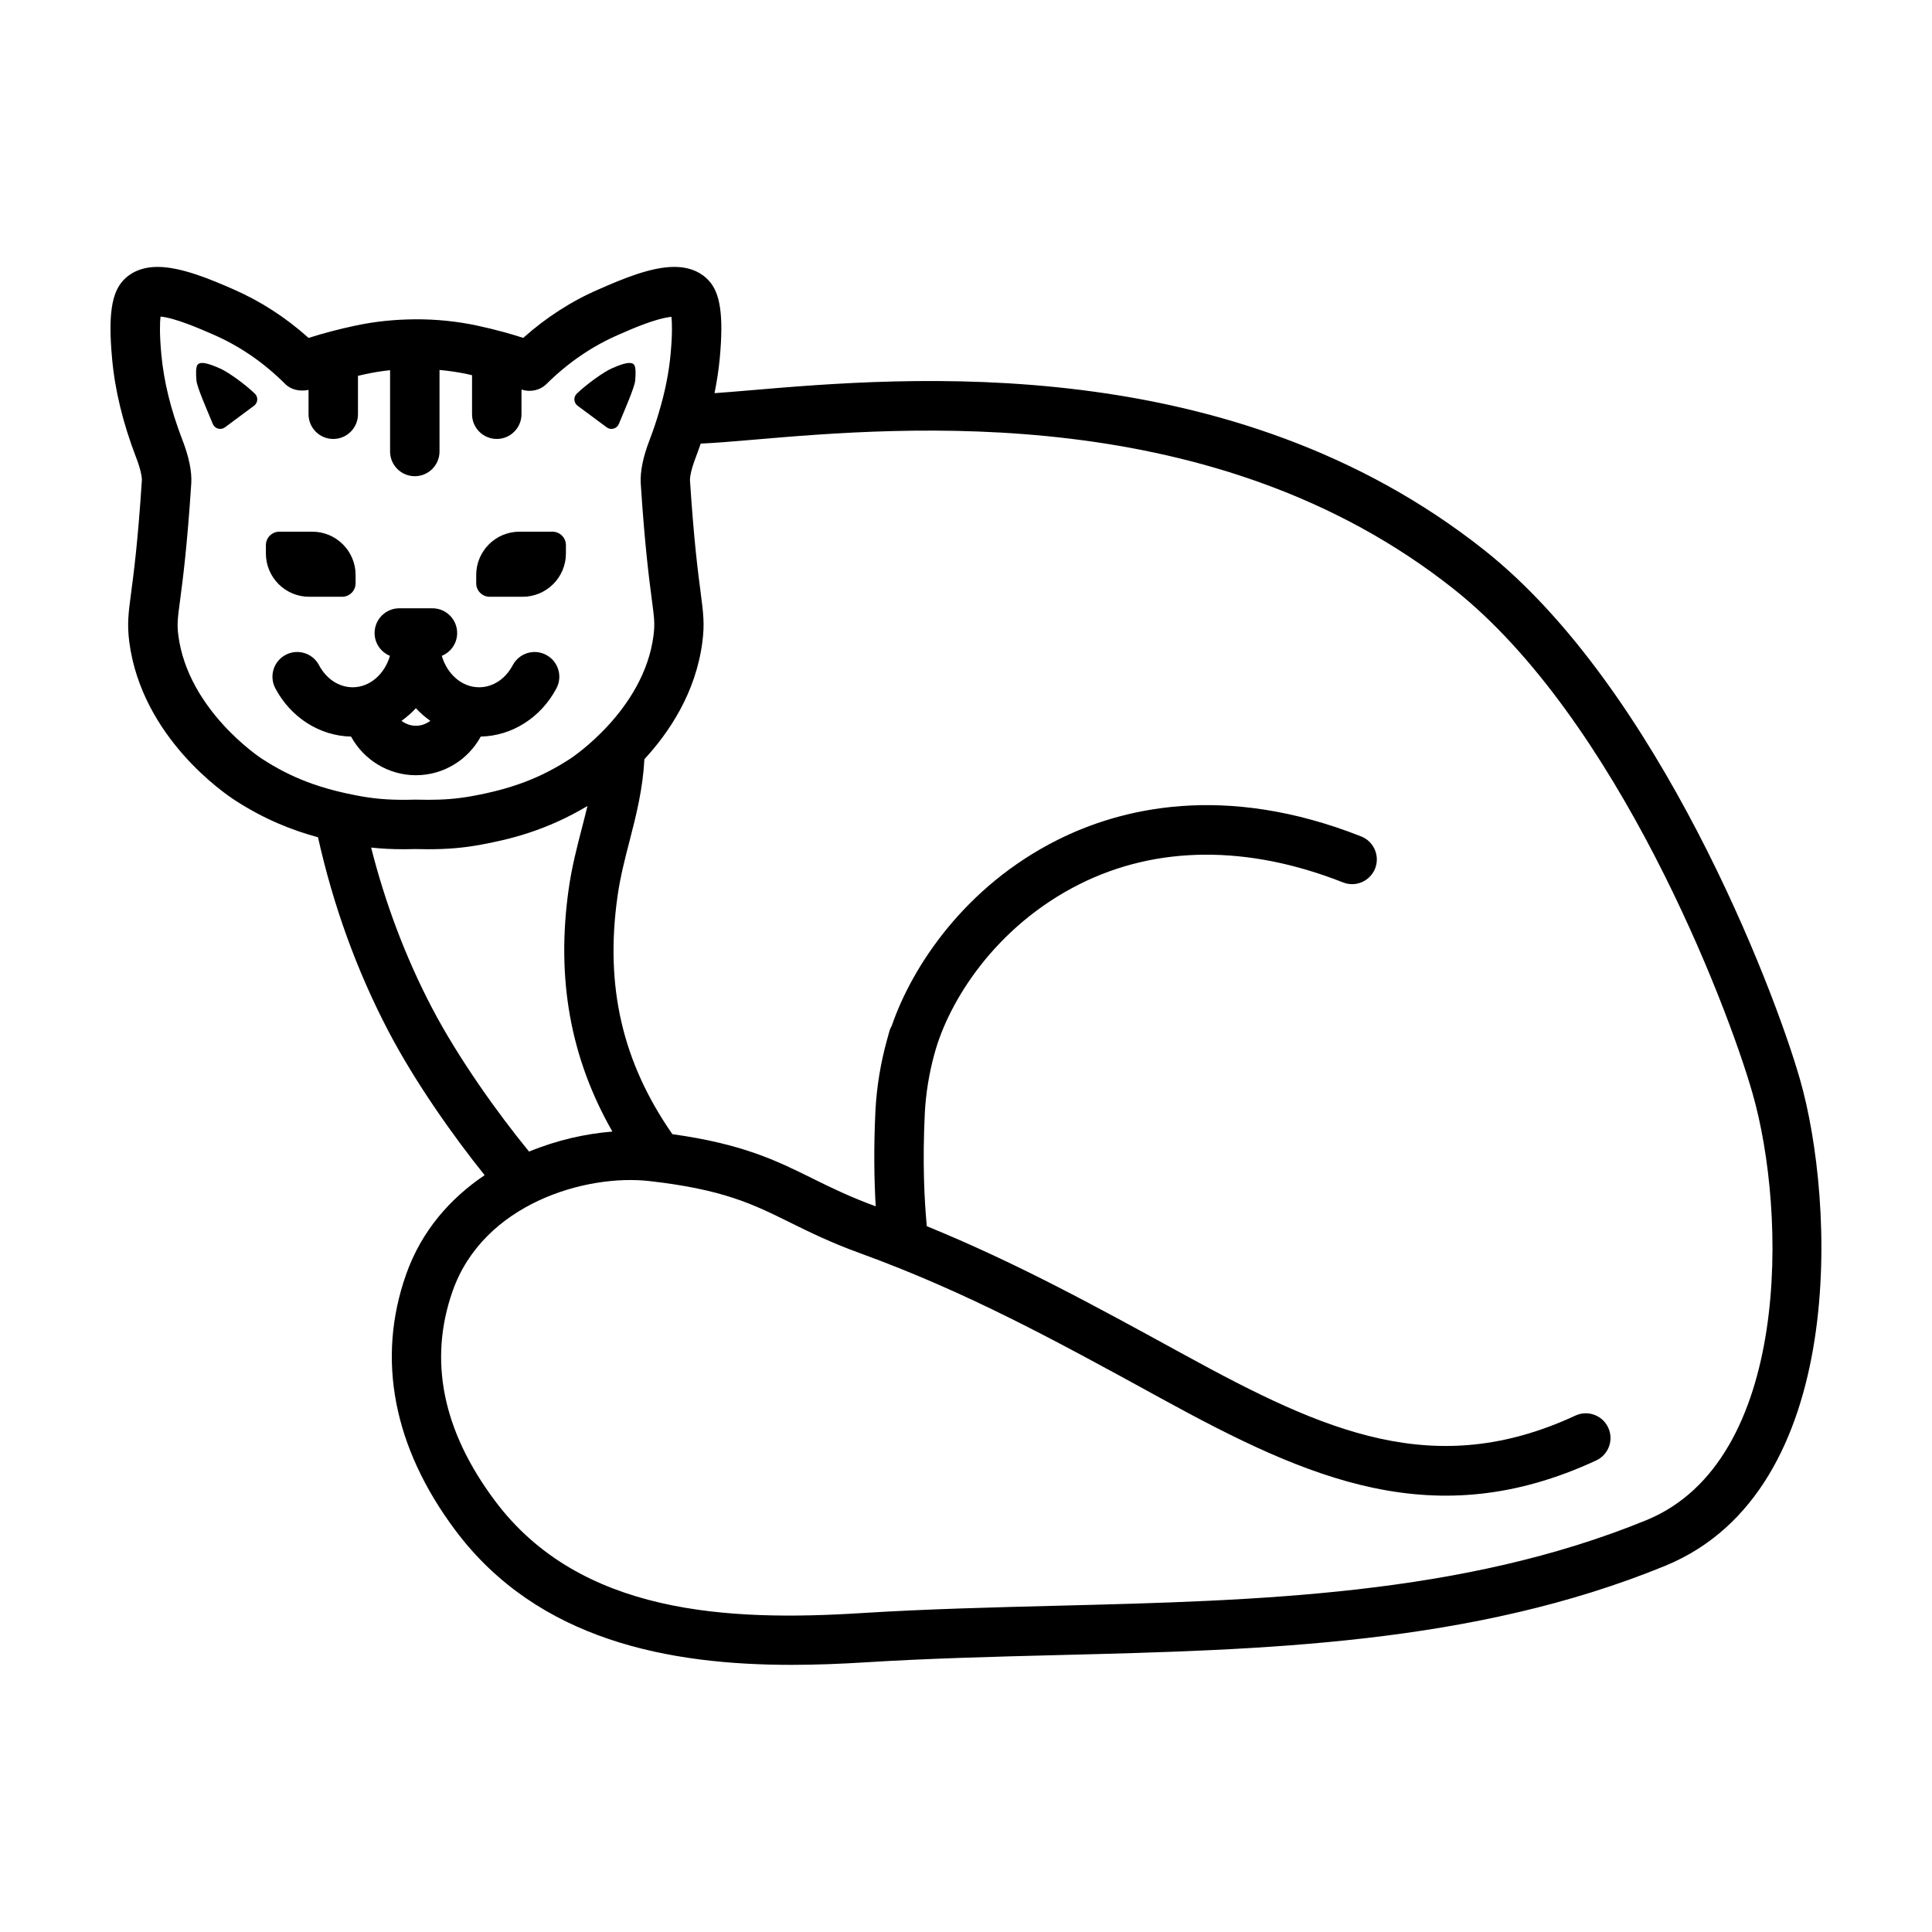 <?xml version="1.0" encoding="UTF-8"?>
<!-- Uploaded to: SVG Repo, www.svgrepo.com, Generator: SVG Repo Mixer Tools -->
<svg fill="#000000" width="800px" height="800px" version="1.1" viewBox="144 144 512 512" xmlns="http://www.w3.org/2000/svg">
 <g>
  <path d="m228.54 320.27c-1.688-3.195-5.652-4.422-8.852-2.719-3.195 1.691-4.414 5.652-2.727 8.852 4.117 7.773 11.777 12.629 20.07 12.797 3.371 6.156 9.855 10.242 17.184 10.242 7.332 0 13.82-4.082 17.191-10.242 8.281-0.172 15.941-5.023 20.059-12.793 1.691-3.199 0.473-7.16-2.727-8.852-3.188-1.703-7.16-0.473-8.852 2.719-1.941 3.672-5.281 5.859-8.926 5.859-4.59 0-8.457-3.496-9.883-8.328 2.387-0.977 4.074-3.309 4.074-6.051 0-3.617-2.934-6.551-6.551-6.551h-8.777c-3.617 0-6.551 2.934-6.551 6.551 0 2.742 1.688 5.074 4.074 6.051-1.426 4.828-5.297 8.328-9.883 8.328-3.644-0.004-6.981-2.195-8.926-5.863zm25.676 11.41c1.16 1.258 2.445 2.371 3.824 3.352-1.09 0.797-2.394 1.309-3.82 1.309-1.43 0-2.734-0.516-3.824-1.309 1.383-0.984 2.668-2.098 3.82-3.352z"/>
  <path d="m225.94 302.15h8.727c1.969 0 3.57-1.598 3.57-3.57v-2.203c0-6.34-5.141-11.477-11.477-11.477h-8.727c-1.969 0-3.57 1.598-3.57 3.57v2.203c0 6.34 5.137 11.477 11.477 11.477z"/>
  <path d="m273.77 302.15h8.727c6.34 0 11.477-5.141 11.477-11.477v-2.203c0-1.969-1.598-3.57-3.57-3.57h-8.727c-6.34 0-11.477 5.141-11.477 11.477v2.203c0 1.969 1.598 3.57 3.57 3.57z"/>
  <path d="m180.07 265.23c1.199 3.09 1.566 5.211 1.527 6.012-1.066 16.461-2.152 24.586-2.863 29.965-0.699 5.269-1.082 8.172-0.469 12.957 3.359 25.348 25.457 40.27 27.945 41.875 7.945 5.164 15.352 8.027 22.062 9.844 3.996 17.91 10.188 35.199 18.668 51.402 7.203 13.758 17.371 28.031 25.492 38.152-9.07 6.102-16.742 14.723-20.832 26.355-7.871 22.375-3.352 45.801 13.062 67.738 21.926 29.348 56.91 35.676 89.109 35.676 6.629-0.004 13.141-0.273 19.398-0.66 17.023-1.062 34.613-1.512 51.617-1.941 53.844-1.355 109.52-2.754 160.5-23.645 48.738-19.977 44.949-96.855 35.742-128.85-7.082-24.793-37.641-103.78-83.586-140.25-67.188-53.324-153.41-45.949-194.87-42.406-3.445 0.297-6.504 0.543-9.219 0.734 0.629-3.109 1.102-6.195 1.391-9.238 1.039-11.305 0.172-17.297-2.949-20.637-1.5-1.633-4.301-3.582-9.113-3.582-6.055 0-13.496 3.066-19.938 5.914-7.234 3.113-13.977 7.445-20.086 12.902-3.082-1.004-7.152-2.172-12.125-3.238-5.41-1.168-10.977-1.719-16.539-1.691-0.023 0-0.051-0.016-0.074-0.016-0.047 0-0.086 0.023-0.133 0.023-5.254 0.039-10.508 0.578-15.633 1.676-4.344 0.922-8.621 2.047-12.379 3.254-6.055-5.438-12.781-9.777-20.047-12.941-5.379-2.336-13.512-5.879-19.957-5.879-4.812 0-7.617 1.949-9.094 3.547-3.148 3.375-4.016 9.359-2.984 20.66 0.754 8.445 2.836 17.027 6.367 26.281zm78.473 145.99c-7.07-13.496-12.434-27.805-16.191-42.605 2.746 0.293 5.523 0.441 8.691 0.441 1.059 0 2.176-0.016 3.008-0.047 1.18 0.031 2.297 0.047 3.356 0.047 5.039 0 9.105-0.332 13.621-1.129 8.191-1.473 17.926-3.914 28.656-10.332-0.449 1.879-0.934 3.762-1.43 5.68-1.344 5.176-2.731 10.523-3.562 16.438-3.324 23.625 0.473 44.707 11.598 64.164-7.062 0.555-14.699 2.262-22.082 5.305-8.359-10.184-18.828-24.906-25.664-37.961zm71.145-110.15c-0.711-5.387-1.777-13.527-2.836-29.754-0.047-0.875 0.324-2.996 1.535-6.125 0.48-1.266 0.902-2.457 1.305-3.633 3.738-0.168 8.293-0.543 13.996-1.031 39.766-3.41 122.5-10.473 185.61 39.613 43.254 34.324 72.352 109.84 79.137 133.59 9.125 31.691 10.238 97.395-28.117 113.12-48.758 19.977-103.21 21.348-155.87 22.676-17.125 0.434-34.832 0.875-52.105 1.953-35.418 2.227-74.645 0.402-97.195-29.781-13.871-18.547-17.637-37.23-11.199-55.547 8.188-23.277 35.434-31.051 52.133-29.16 19.59 2.223 27.406 6.09 37.309 10.988 5.027 2.484 10.723 5.301 18.453 8.105 28.434 10.34 51.594 23.02 78.406 37.707l1.57 0.863c39.109 21.418 72.422 36.215 115.19 16.379 3.281-1.527 4.707-5.414 3.184-8.699-1.523-3.285-5.414-4.711-8.699-3.188-37.273 17.289-66.367 4.293-103.39-15.984l-1.57-0.855c-23.035-12.621-43.457-23.766-66.922-33.355-0.66-6.938-1.16-17.051-0.527-29.992 0.273-5.238 1.137-10.539 2.586-15.816 0.004-0.012 0.012-0.02 0.016-0.031 3.703-13.637 15.977-33.547 38.398-44.797 20.449-10.262 44.602-10.418 69.832-0.469 3.367 1.34 7.164-0.324 8.5-3.684 1.324-3.367-0.324-7.168-3.688-8.5-36.379-14.367-63.863-7.418-80.516 0.941-24.289 12.188-38.379 33.234-43.871 49.188-0.281 0.504-0.527 1.031-0.676 1.621l-0.625 2.254c-1.691 6.152-2.715 12.41-3.039 18.633-0.492 10.102-0.332 18.625 0.07 25.387-6.922-2.535-11.992-5.027-16.883-7.453-9.418-4.656-18.367-9.07-37.004-11.668-13.281-19.129-17.898-39.16-14.539-63.031 0.727-5.168 2.016-10.152 3.269-14.965 1.738-6.711 3.457-13.668 3.856-21.375 6.59-7.144 13.602-17.594 15.352-30.98 0.648-4.824 0.262-7.777-0.441-13.145zm-143.15-73.176c3.871 0.359 10.367 3.188 13.965 4.758 7.012 3.047 13.438 7.461 19.094 13.121 1.578 1.578 3.969 2.019 6.168 1.547v6.457c0 3.617 2.934 6.551 6.551 6.551 3.617 0 6.551-2.934 6.551-6.551v-10.176c0.676-0.156 1.344-0.316 2.023-0.465 2.137-0.457 4.301-0.797 6.484-1.031v21.543c0 3.617 2.934 6.551 6.551 6.551 3.617 0 6.551-2.934 6.551-6.551v-21.609c2.465 0.23 4.906 0.578 7.316 1.094 0.438 0.098 0.871 0.207 1.305 0.301v10.34c0 3.617 2.934 6.551 6.551 6.551s6.551-2.934 6.551-6.551v-6.535c2.324 0.762 4.891 0.242 6.648-1.5 5.723-5.664 12.148-10.047 19.156-13.07 3.215-1.414 9.578-4.238 13.934-4.715 0.172 1.559 0.266 4.516-0.215 9.805-0.473 5.074-1.48 10.121-3.102 15.508-0.648 2.254-1.457 4.637-2.434 7.227-1.754 4.516-2.555 8.395-2.387 11.594 1.09 16.738 2.238 25.473 2.926 30.691 0.664 5.066 0.867 6.602 0.449 9.73-2.586 19.789-21.836 32.422-22.051 32.555-7.906 5.141-15.551 8.031-26.359 9.969-3.703 0.648-7.094 0.926-11.336 0.926-0.945 0-1.949-0.016-3.356-0.047-5.785 0.16-9.812-0.09-14.312-0.875-10.836-1.949-18.48-4.836-26.41-9.992-0.195-0.121-19.453-12.75-22.078-32.57-0.395-3.062-0.195-4.566 0.469-9.547 0.691-5.215 1.848-13.945 2.953-30.918 0.168-3.125-0.637-7.004-2.379-11.488-3.106-8.074-4.918-15.512-5.574-22.738-0.488-5.379-0.375-8.348-0.203-9.887z"/>
  <path d="m200.4 256.36c0.527 1.273 2.109 1.707 3.219 0.887l7.699-5.719c1.055-0.781 1.16-2.312 0.211-3.219-2.715-2.602-7.152-5.762-9.211-6.66-1.785-0.777-4.918-2.137-5.914-1.059-0.523 0.559-0.508 2.402-0.344 4.262 0.164 1.793 2.68 7.492 4.34 11.508z"/>
  <path d="m304.78 257.25c1.109 0.82 2.691 0.387 3.219-0.887 1.664-4.016 4.172-9.719 4.332-11.508 0.172-1.859 0.18-3.703-0.344-4.262-0.996-1.082-4.133 0.277-5.914 1.059-2.055 0.898-6.492 4.062-9.211 6.66-0.945 0.906-0.836 2.438 0.211 3.219z"/>
 </g>
</svg>